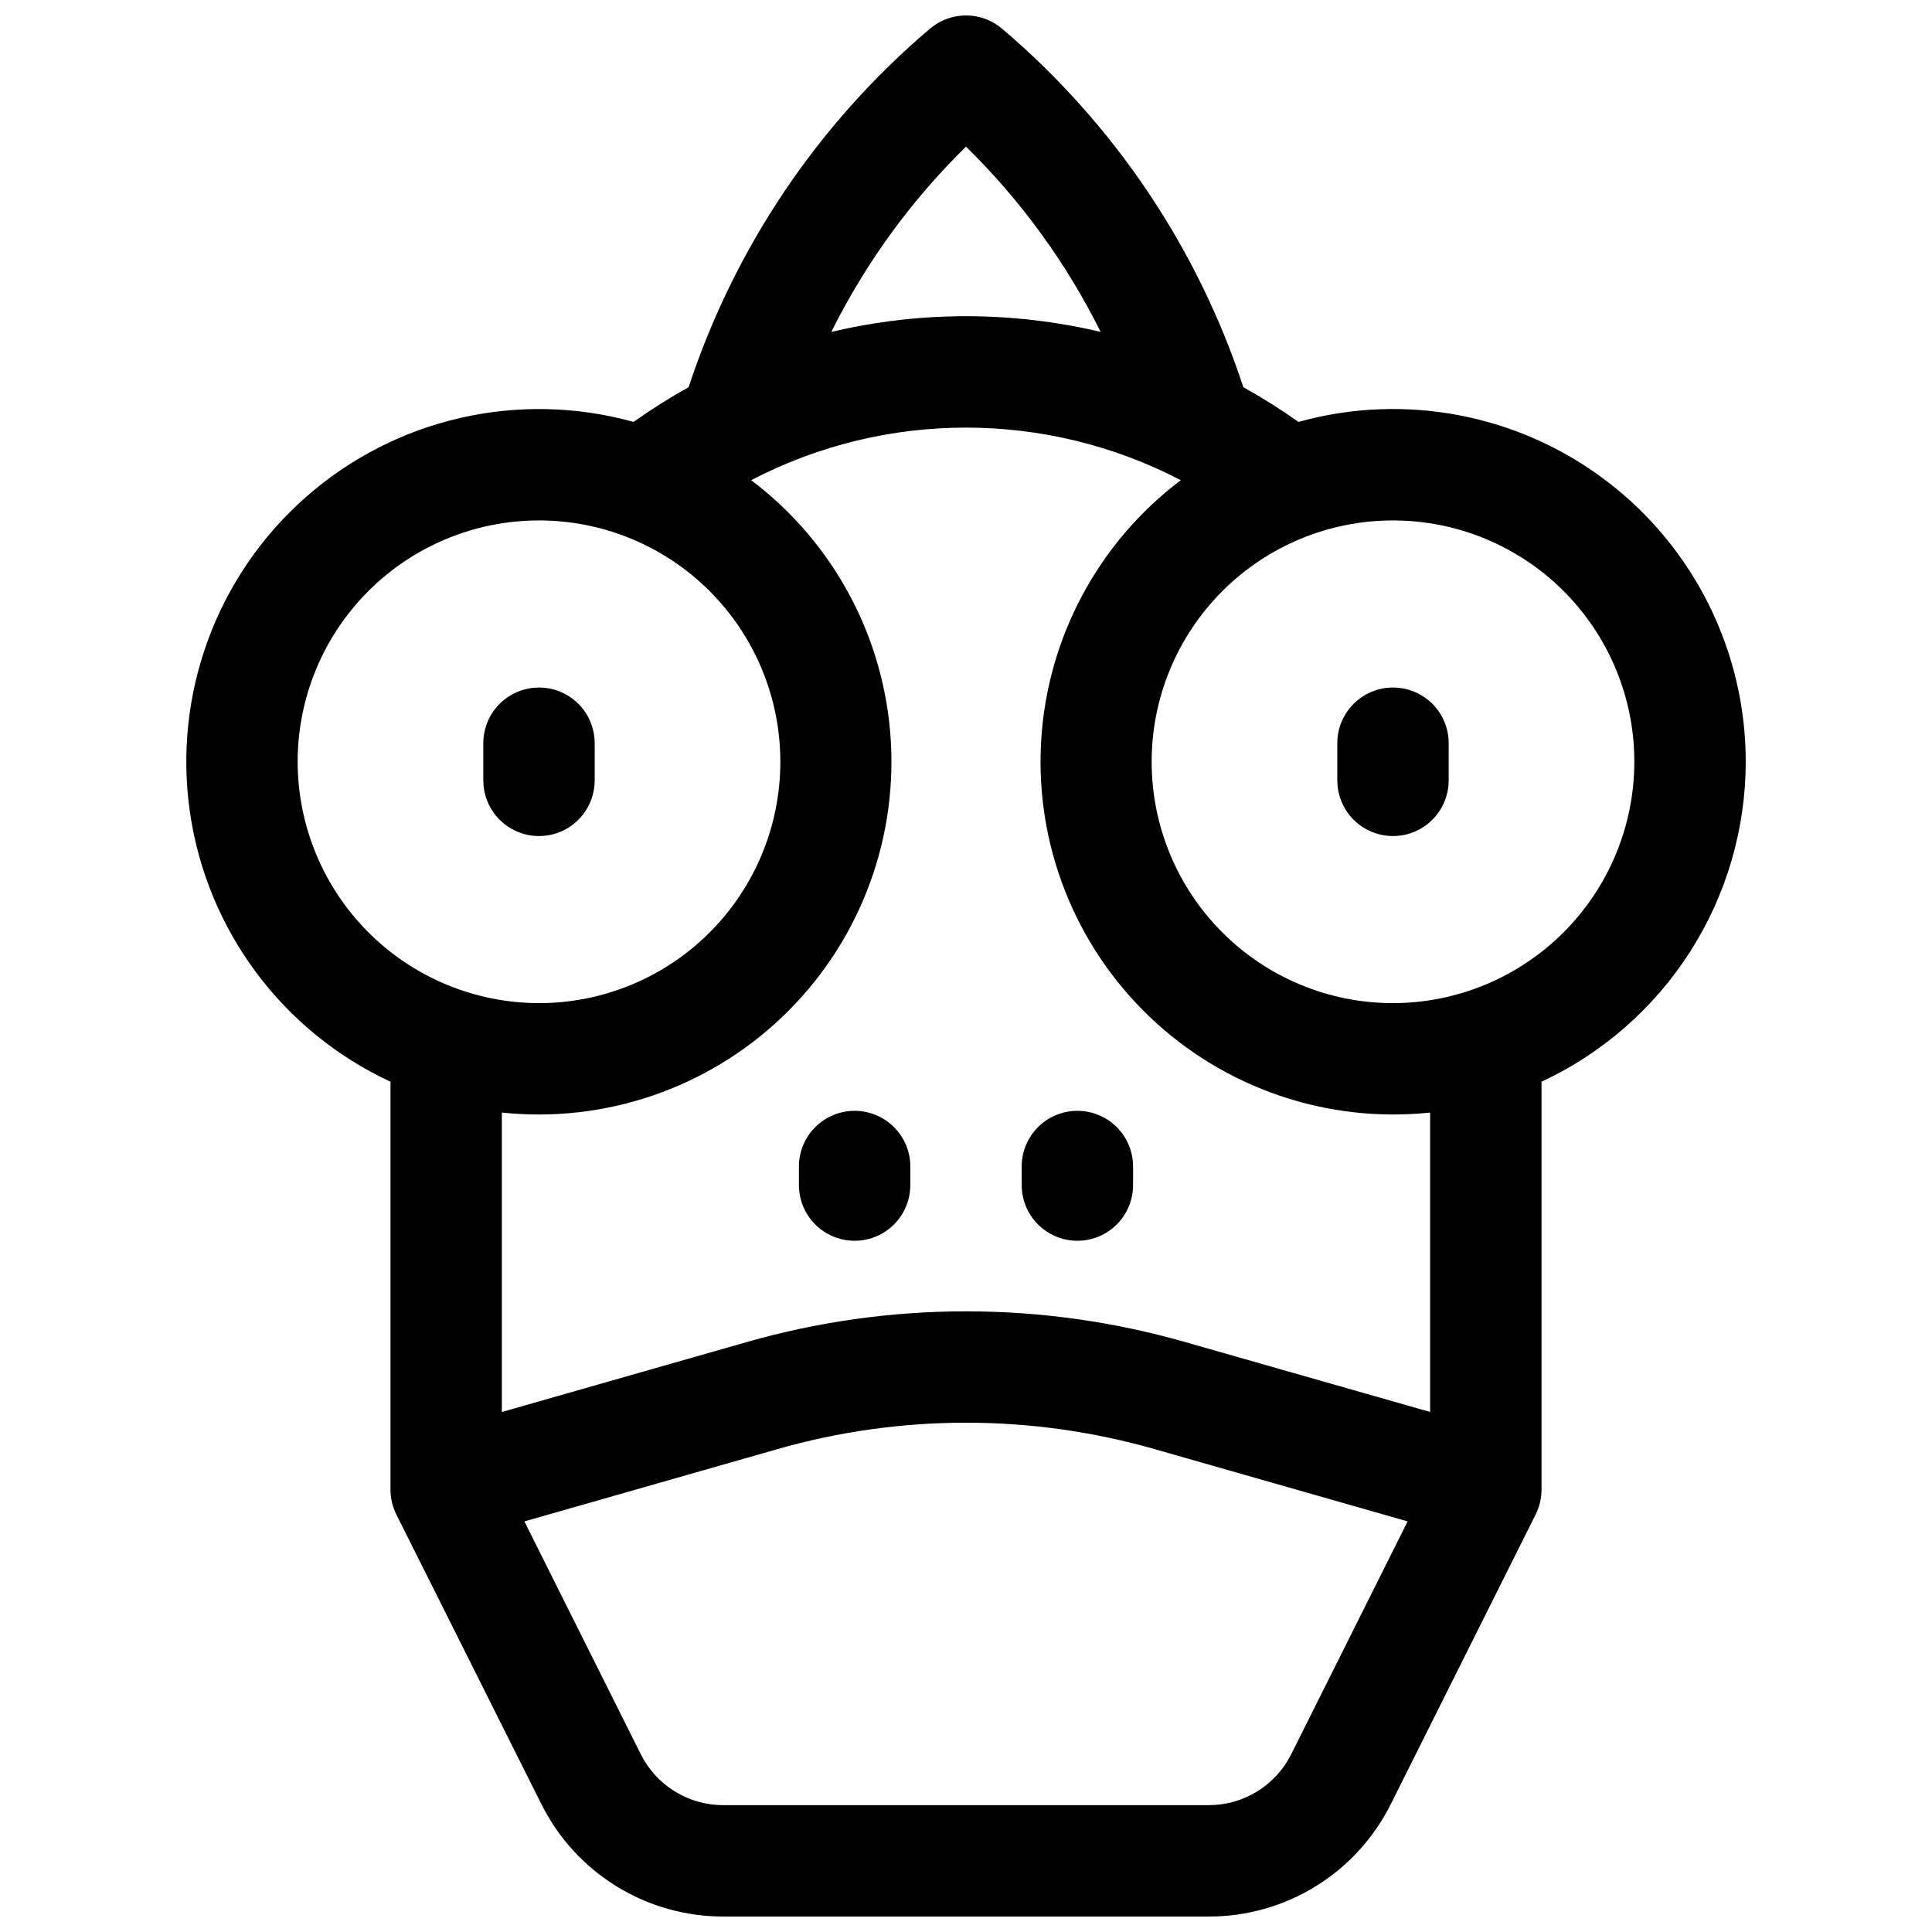 <?xml version="1.0" encoding="UTF-8"?>
<!-- Uploaded to: ICON Repo, www.svgrepo.com, Generator: ICON Repo Mixer Tools -->
<svg width="800px" height="800px" version="1.1" viewBox="144 144 512 512" xmlns="http://www.w3.org/2000/svg">
 <defs>
  <clipPath id="a">
   <path d="m193 148.09h414v503.81h-414z"/>
  </clipPath>
 </defs>
 <g clip-path="url(#a)">
  <path d="m606.64 345.88c0-29.219-13.66-56.758-36.926-74.438-23.266-17.676-53.457-23.461-81.609-15.629-4.695-3.332-9.57-6.402-14.602-9.199-12.152-36.941-34.27-69.809-63.91-94.977-2.676-2.289-6.078-3.543-9.594-3.543-3.519 0-6.922 1.254-9.594 3.543-29.645 25.168-51.762 58.035-63.914 94.977-5.031 2.797-9.906 5.867-14.602 9.199-30.426-8.457-63.07-0.98-86.781 19.879s-35.289 52.285-30.777 83.543 24.504 58.121 53.145 71.426v108.08c0 2.293 0.531 4.555 1.555 6.602l38.375 76.645h0.004c4.461 9.004 11.355 16.578 19.902 21.867 8.547 5.285 18.402 8.074 28.449 8.047h128.47c10.059 0.035 19.922-2.75 28.477-8.035 8.559-5.289 15.461-12.867 19.926-21.879l38.328-76.645c1.023-2.047 1.555-4.309 1.555-6.602v-108.08c16.152-7.516 29.824-19.488 39.414-34.504 9.586-15.02 14.688-32.461 14.707-50.277zm-206.64-163.02c14.551 14.262 26.617 30.855 35.688 49.102-23.469-5.551-47.91-5.551-71.379 0 9.074-18.246 21.137-34.84 35.691-49.102zm-177.12 163.02c0-16.965 6.738-33.23 18.734-45.227 11.992-11.996 28.262-18.734 45.227-18.734 16.961 0 33.23 6.738 45.227 18.734 11.992 11.996 18.73 28.262 18.73 45.227 0 16.961-6.738 33.23-18.73 45.227-11.996 11.996-28.266 18.734-45.227 18.734-16.957-0.023-33.215-6.766-45.207-18.758-11.988-11.992-18.734-28.246-18.754-45.203zm263.36 262.91c-2.031 4.098-5.168 7.543-9.059 9.945-3.887 2.406-8.375 3.668-12.945 3.652h-128.47c-4.57 0.016-9.055-1.246-12.945-3.652-3.891-2.402-7.027-5.848-9.055-9.945l-30.801-61.598 67.031-19.148v-0.004c32.684-9.348 67.332-9.348 100.01 0l67.031 19.148zm36.762-90.598-64.887-18.527c-37.984-10.863-78.254-10.863-116.24 0l-64.875 18.527v-79.352c27.281 2.867 54.445-6.398 74.293-25.336 19.852-18.938 30.379-45.637 28.793-73.023-1.582-27.391-15.113-52.699-37.012-69.227 35.676-18.578 78.172-18.578 113.85 0-21.895 16.527-35.43 41.836-37.012 69.227-1.582 27.387 8.945 54.086 28.793 73.023s47.012 28.203 74.297 25.336zm-9.84-108.35c-16.965 0-33.234-6.738-45.227-18.734-11.996-11.996-18.734-28.266-18.734-45.227 0-16.965 6.738-33.23 18.734-45.227 11.992-11.996 28.262-18.734 45.227-18.734 16.961 0 33.23 6.738 45.227 18.734 11.992 11.996 18.73 28.262 18.73 45.227-0.02 16.957-6.766 33.211-18.754 45.203-11.992 11.992-28.246 18.734-45.203 18.758z"/>
 </g>
 <path d="m301.6 350.8v-9.84c0-5.273-2.812-10.145-7.379-12.781s-10.195-2.637-14.762 0c-4.566 2.637-7.379 7.508-7.379 12.781v9.84c0 5.273 2.812 10.148 7.379 12.785 4.566 2.637 10.195 2.637 14.762 0s7.379-7.512 7.379-12.785z"/>
 <path d="m513.16 326.2c-3.914 0-7.672 1.555-10.438 4.32-2.769 2.769-4.324 6.523-4.324 10.438v9.84c0 5.273 2.812 10.148 7.379 12.785s10.195 2.637 14.762 0c4.566-2.637 7.379-7.512 7.379-12.785v-9.84c0-3.914-1.555-7.668-4.32-10.438-2.769-2.766-6.523-4.32-10.438-4.32z"/>
 <path d="m370.48 438.38c-3.914 0-7.668 1.555-10.434 4.324-2.769 2.766-4.324 6.519-4.324 10.434v4.922c0 5.273 2.812 10.145 7.379 12.781 4.566 2.637 10.195 2.637 14.762 0 4.566-2.637 7.379-7.508 7.379-12.781v-4.922c0-3.914-1.555-7.668-4.324-10.434-2.766-2.769-6.519-4.324-10.438-4.324z"/>
 <path d="m429.52 438.38c-3.914 0-7.668 1.555-10.438 4.324-2.769 2.766-4.324 6.519-4.324 10.434v4.922c0 5.273 2.812 10.145 7.379 12.781 4.57 2.637 10.195 2.637 14.762 0 4.566-2.637 7.379-7.508 7.379-12.781v-4.922c0-3.914-1.555-7.668-4.32-10.434-2.769-2.769-6.523-4.324-10.438-4.324z"/>
</svg>